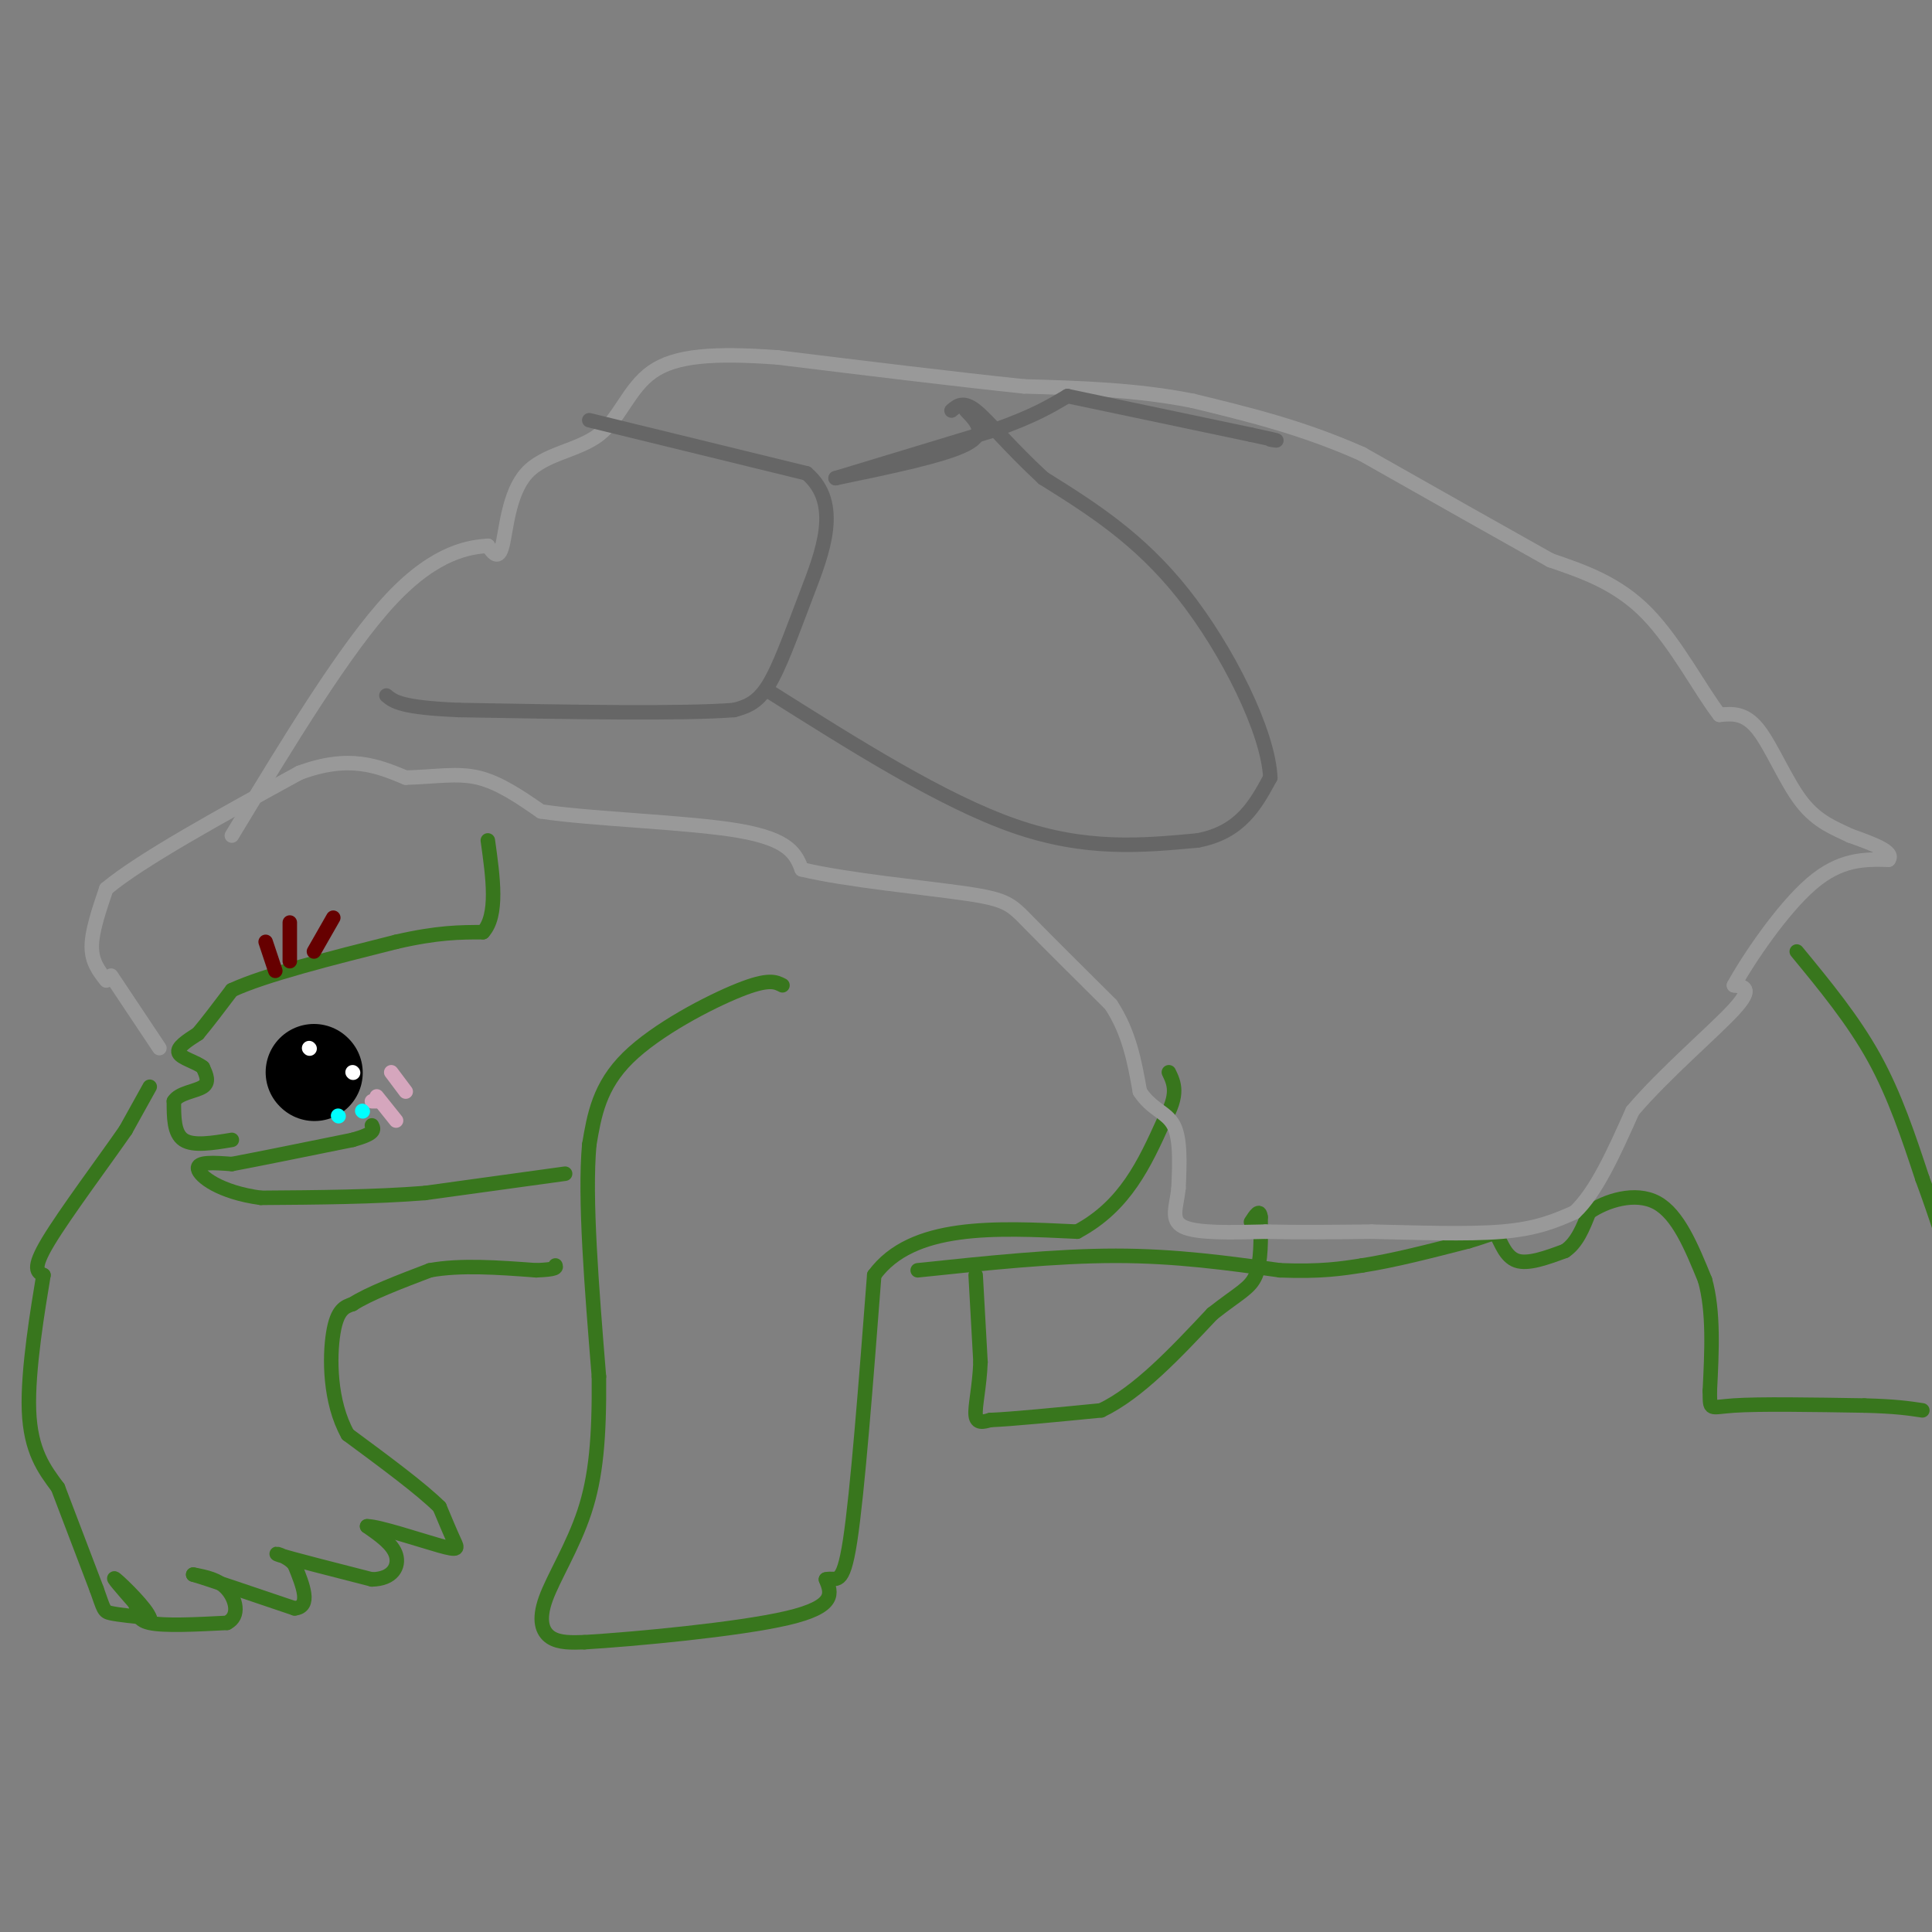 <svg viewBox='0 0 400 400' version='1.1' xmlns='http://www.w3.org/2000/svg' xmlns:xlink='http://www.w3.org/1999/xlink'><rect x="0" y="0" width="400" height="400" fill="#808080" stroke="none"/><g fill='none' stroke='#38761d' stroke-width='3' stroke-linecap='round' stroke-linejoin='round'><path d='M162,204c-1.422,-0.733 -2.844,-1.467 -9,1c-6.156,2.467 -17.044,8.133 -23,14c-5.956,5.867 -6.978,11.933 -8,18'/><path d='M122,237c-1.000,11.000 0.500,29.500 2,48'/><path d='M124,285c0.108,12.801 -0.620,20.802 -3,28c-2.380,7.198 -6.410,13.592 -8,18c-1.590,4.408 -0.740,6.831 1,8c1.740,1.169 4.370,1.085 7,1'/><path d='M121,340c10.067,-0.600 31.733,-2.600 42,-5c10.267,-2.400 9.133,-5.200 8,-8'/><path d='M171,327c2.133,-0.578 3.467,1.978 5,-8c1.533,-9.978 3.267,-32.489 5,-55'/><path d='M181,264c7.833,-10.667 24.917,-9.833 42,-9'/><path d='M223,255c10.000,-5.333 14.000,-14.167 18,-23'/><path d='M241,232c3.167,-5.500 2.083,-7.750 1,-10'/><path d='M117,243c0.000,0.000 -29.000,4.000 -29,4'/><path d='M88,247c-10.500,0.833 -22.250,0.917 -34,1'/><path d='M54,248c-8.489,-1.133 -12.711,-4.467 -13,-6c-0.289,-1.533 3.356,-1.267 7,-1'/><path d='M48,241c5.333,-1.000 15.167,-3.000 25,-5'/><path d='M73,236c4.833,-1.333 4.417,-2.167 4,-3'/><path d='M48,236c-4.000,0.667 -8.000,1.333 -10,0c-2.000,-1.333 -2.000,-4.667 -2,-8'/><path d='M36,228c1.022,-1.733 4.578,-2.067 6,-3c1.422,-0.933 0.711,-2.467 0,-4'/><path d='M42,221c-1.289,-1.111 -4.511,-1.889 -5,-3c-0.489,-1.111 1.756,-2.556 4,-4'/><path d='M41,214c1.833,-2.167 4.417,-5.583 7,-9'/><path d='M48,205c6.833,-3.167 20.417,-6.583 34,-10'/><path d='M82,195c8.667,-2.000 13.333,-2.000 18,-2'/><path d='M100,193c3.167,-3.500 2.083,-11.250 1,-19'/><path d='M31,225c0.000,0.000 -5.000,9.000 -5,9'/><path d='M26,234c-4.289,6.200 -12.511,17.200 -16,23c-3.489,5.800 -2.244,6.400 -1,7'/><path d='M9,264c-1.089,6.600 -3.311,19.600 -3,28c0.311,8.400 3.156,12.200 6,16'/><path d='M12,308c2.333,6.167 5.167,13.583 8,21'/><path d='M20,329c1.556,4.333 1.444,4.667 3,5c1.556,0.333 4.778,0.667 8,1'/><path d='M31,335c-0.489,-1.844 -5.711,-6.956 -7,-8c-1.289,-1.044 1.356,1.978 4,5'/><path d='M28,332c0.578,1.667 0.022,3.333 3,4c2.978,0.667 9.489,0.333 16,0'/><path d='M47,336c2.800,-1.422 1.800,-4.978 0,-7c-1.800,-2.022 -4.400,-2.511 -7,-3'/><path d='M40,326c2.333,0.667 11.667,3.833 21,7'/><path d='M61,333c3.500,-0.333 1.750,-4.667 0,-9'/><path d='M61,324c-1.511,-2.067 -5.289,-2.733 -3,-2c2.289,0.733 10.644,2.867 19,5'/><path d='M77,327c4.333,-0.067 5.667,-2.733 5,-5c-0.667,-2.267 -3.333,-4.133 -6,-6'/><path d='M76,316c2.250,-0.048 10.875,2.833 15,4c4.125,1.167 3.750,0.619 3,-1c-0.750,-1.619 -1.875,-4.310 -3,-7'/><path d='M91,312c-3.667,-3.667 -11.333,-9.333 -19,-15'/><path d='M72,297c-3.800,-6.733 -3.800,-16.067 -3,-21c0.800,-4.933 2.400,-5.467 4,-6'/><path d='M73,270c3.333,-2.167 9.667,-4.583 16,-7'/><path d='M89,263c6.333,-1.167 14.167,-0.583 22,0'/><path d='M111,263c4.333,-0.167 4.167,-0.583 4,-1'/><path d='M202,264c0.000,0.000 1.000,18.000 1,18'/><path d='M203,282c-0.200,5.200 -1.200,9.200 -1,11c0.200,1.800 1.600,1.400 3,1'/><path d='M205,294c4.333,-0.167 13.667,-1.083 23,-2'/><path d='M228,292c7.667,-3.667 15.333,-11.833 23,-20'/><path d='M251,272c5.533,-4.356 7.867,-5.244 9,-8c1.133,-2.756 1.067,-7.378 1,-12'/><path d='M261,252c-0.167,-1.833 -1.083,-0.417 -2,1'/><path d='M190,263c14.250,-1.500 28.500,-3.000 41,-3c12.500,0.000 23.250,1.500 34,3'/><path d='M265,263c8.500,0.333 12.750,-0.333 17,-1'/><path d='M282,262c6.500,-1.000 14.250,-3.000 22,-5'/><path d='M304,257c4.643,-1.321 5.250,-2.125 6,-1c0.750,1.125 1.643,4.179 4,5c2.357,0.821 6.179,-0.589 10,-2'/><path d='M324,259c2.500,-1.667 3.750,-4.833 5,-8'/><path d='M329,251c3.444,-2.400 9.556,-4.400 14,-2c4.444,2.400 7.222,9.200 10,16'/><path d='M353,265c1.833,6.500 1.417,14.750 1,23'/><path d='M354,288c0.067,4.244 -0.267,3.356 5,3c5.267,-0.356 16.133,-0.178 27,0'/><path d='M386,291c6.500,0.167 9.250,0.583 12,1'/><path d='M372,197c5.833,7.083 11.667,14.167 16,22c4.333,7.833 7.167,16.417 10,25'/><path d='M398,244c2.833,7.667 4.917,14.333 7,21'/></g>
<g fill='none' stroke='#999999' stroke-width='3' stroke-linecap='round' stroke-linejoin='round'><path d='M33,217c0.000,0.000 -10.000,-15.000 -10,-15'/><path d='M22,203c-1.500,-1.917 -3.000,-3.833 -3,-7c0.000,-3.167 1.500,-7.583 3,-12'/><path d='M22,184c7.167,-6.000 23.583,-15.000 40,-24'/><path d='M62,160c10.333,-3.833 16.167,-1.417 22,1'/><path d='M84,161c6.178,-0.156 10.622,-1.044 15,0c4.378,1.044 8.689,4.022 13,7'/><path d='M112,168c10.556,1.622 30.444,2.178 41,4c10.556,1.822 11.778,4.911 13,8'/><path d='M166,180c9.131,2.214 25.458,3.750 34,5c8.542,1.250 9.298,2.214 13,6c3.702,3.786 10.351,10.393 17,17'/><path d='M230,208c3.833,5.833 4.917,11.917 6,18'/><path d='M236,226c2.444,3.778 5.556,4.222 7,7c1.444,2.778 1.222,7.889 1,13'/><path d='M244,246c-0.378,3.756 -1.822,6.644 1,8c2.822,1.356 9.911,1.178 17,1'/><path d='M262,255c6.500,0.167 14.250,0.083 22,0'/><path d='M284,255c8.756,0.178 19.644,0.622 27,0c7.356,-0.622 11.178,-2.311 15,-4'/><path d='M326,251c4.500,-4.167 8.250,-12.583 12,-21'/><path d='M338,230c6.533,-7.711 16.867,-16.489 21,-21c4.133,-4.511 2.067,-4.756 0,-5'/><path d='M359,204c2.844,-5.222 9.956,-15.778 16,-21c6.044,-5.222 11.022,-5.111 16,-5'/><path d='M391,178c1.333,-1.667 -3.333,-3.333 -8,-5'/><path d='M383,173c-3.060,-1.500 -6.708,-2.750 -10,-7c-3.292,-4.250 -6.226,-11.500 -9,-15c-2.774,-3.500 -5.387,-3.250 -8,-3'/><path d='M356,148c-3.689,-4.644 -8.911,-14.756 -15,-21c-6.089,-6.244 -13.044,-8.622 -20,-11'/><path d='M321,116c-9.833,-5.500 -24.417,-13.750 -39,-22'/><path d='M282,94c-12.333,-5.500 -23.667,-8.250 -35,-11'/><path d='M247,83c-11.667,-2.333 -23.333,-2.667 -35,-3'/><path d='M212,80c-14.333,-1.500 -32.667,-3.750 -51,-6'/><path d='M161,74c-13.336,-0.972 -21.176,-0.401 -26,3c-4.824,3.401 -6.633,9.633 -11,13c-4.367,3.367 -11.291,3.868 -15,8c-3.709,4.132 -4.203,11.895 -5,15c-0.797,3.105 -1.899,1.553 -3,0'/><path d='M101,113c-3.444,0.267 -10.556,0.933 -20,11c-9.444,10.067 -21.222,29.533 -33,49'/></g>
<g fill='none' stroke='#000000' stroke-width='20' stroke-linecap='round' stroke-linejoin='round'><path d='M65,222c0.000,0.000 0.100,0.100 0.1,0.1'/></g>
<g fill='none' stroke='#ffffff' stroke-width='3' stroke-linecap='round' stroke-linejoin='round'><path d='M64,217c0.000,0.000 0.100,0.100 0.1,0.1'/><path d='M73,222c0.000,0.000 0.100,0.100 0.1,0.1'/></g>
<g fill='none' stroke='#d5a6bd' stroke-width='3' stroke-linecap='round' stroke-linejoin='round'><path d='M77,228c0.000,0.000 1.000,0.000 1,0'/><path d='M81,222c0.000,0.000 3.000,4.000 3,4'/><path d='M78,227c0.000,0.000 4.000,5.000 4,5'/></g>
<g fill='none' stroke='#00ffff' stroke-width='3' stroke-linecap='round' stroke-linejoin='round'><path d='M70,231c0.000,0.000 0.100,0.100 0.1,0.1'/><path d='M75,230c0.000,0.000 0.100,0.100 0.1,0.1'/></g>
<g fill='none' stroke='#660000' stroke-width='3' stroke-linecap='round' stroke-linejoin='round'><path d='M57,201c0.000,0.000 -2.000,-6.000 -2,-6'/><path d='M60,199c0.000,0.000 0.000,-8.000 0,-8'/><path d='M65,197c0.000,0.000 4.000,-7.000 4,-7'/></g>
<g fill='none' stroke='#666666' stroke-width='3' stroke-linecap='round' stroke-linejoin='round'><path d='M122,87c0.000,0.000 45.000,11.000 45,11'/><path d='M167,98c7.357,6.286 3.250,16.500 0,25c-3.250,8.500 -5.643,15.286 -8,19c-2.357,3.714 -4.679,4.357 -7,5'/><path d='M152,147c-10.667,0.833 -33.833,0.417 -57,0'/><path d='M95,147c-12.000,-0.500 -13.500,-1.750 -15,-3'/><path d='M159,143c18.083,11.417 36.167,22.833 51,28c14.833,5.167 26.417,4.083 38,3'/><path d='M248,174c8.833,-1.667 11.917,-7.333 15,-13'/><path d='M263,161c-0.378,-9.400 -8.822,-26.400 -18,-38c-9.178,-11.600 -19.089,-17.800 -29,-24'/><path d='M216,99c-7.400,-6.844 -11.400,-11.956 -14,-14c-2.600,-2.044 -3.800,-1.022 -5,0'/><path d='M200,85c2.250,2.333 4.500,4.667 0,7c-4.500,2.333 -15.750,4.667 -27,7'/><path d='M173,99c0.000,0.000 33.000,-10.000 33,-10'/><path d='M206,89c8.000,-2.833 11.500,-4.917 15,-7'/><path d='M221,82c0.000,0.000 38.000,8.000 38,8'/><path d='M259,90c7.000,1.500 5.500,1.250 4,1'/></g>
</svg>